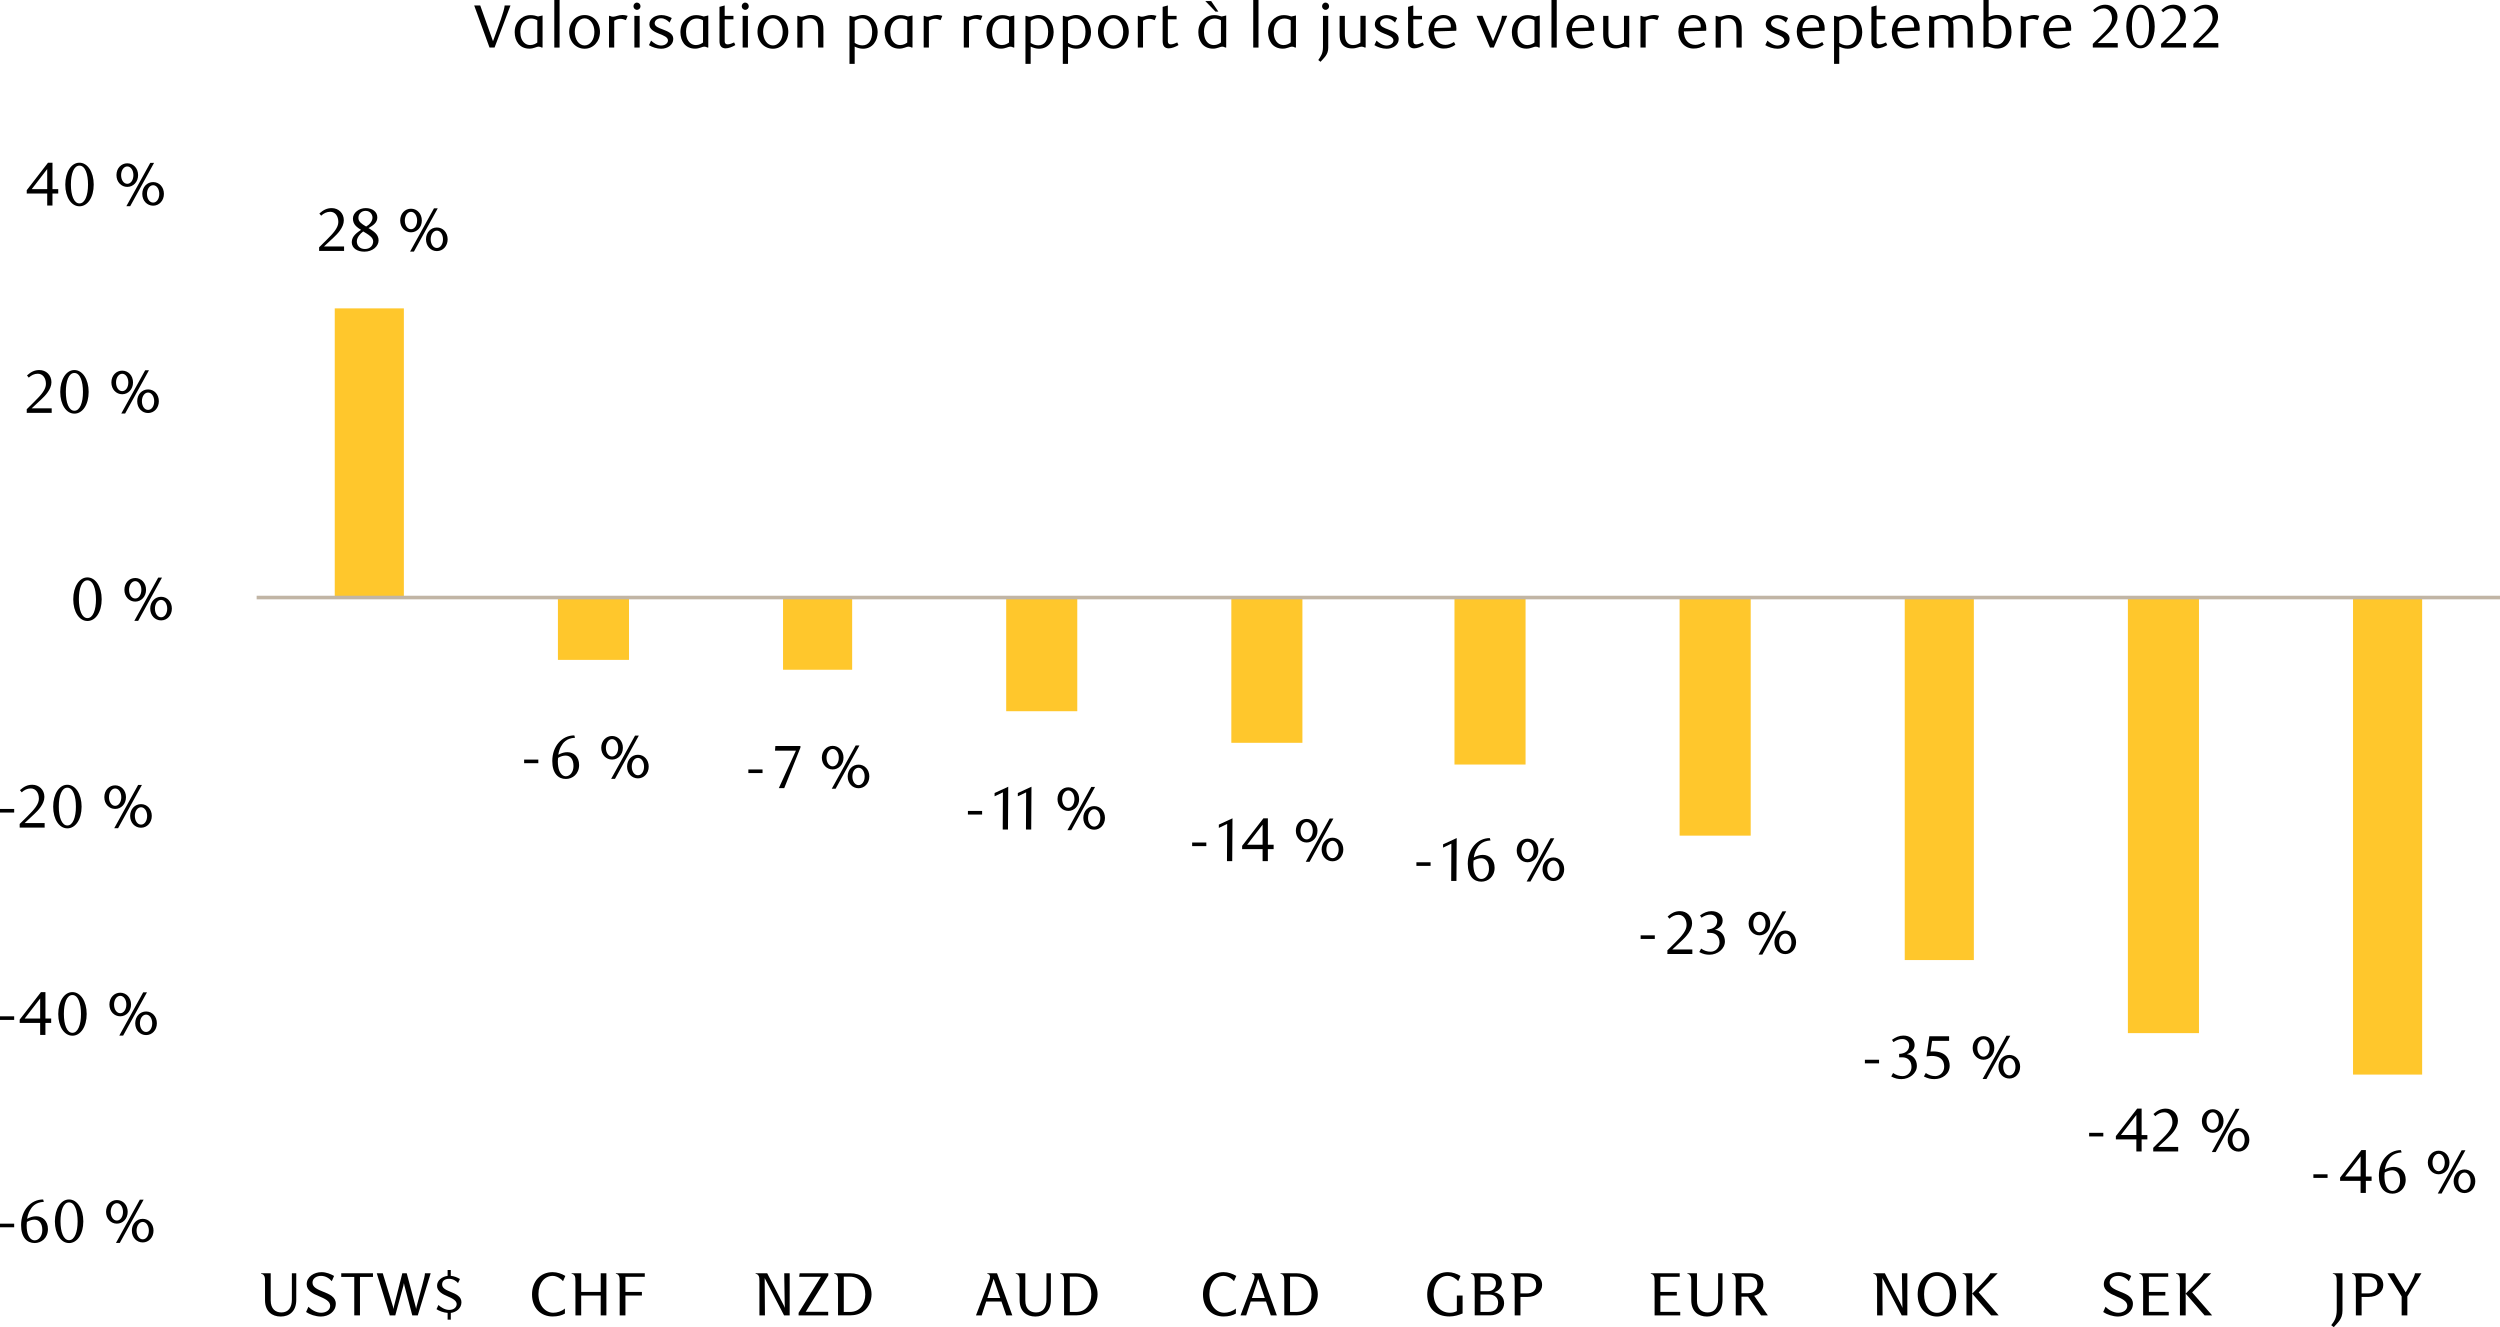 <?xml version="1.0" encoding="UTF-8"?><svg id="Layer_1" xmlns="http://www.w3.org/2000/svg" viewBox="0 0 1393.35 739.69"><path d="m186.57,171.87h38.52v161.79h-38.52v-161.79Zm124.38,195.91h39.62v-34.12h-39.62v34.12Zm125.47,5.5h38.52v-39.62h-38.52v39.62Zm124.37,23.11h39.62v-62.74h-39.62v62.74Zm125.48,17.61h39.62v-80.35h-39.62v80.35Zm124.37,12.11h39.62v-92.45h-39.62v92.45Zm125.47,39.63h39.63v-132.09h-39.63v132.09Zm125.48,69.34h38.52v-201.43h-38.52v201.43Zm124.37,40.72h39.62v-242.15h-39.62v242.15Zm125.48,23.11h38.52v-265.26h-38.52v265.26Z" style="fill:#ffc72c;"/><path d="m143.04,333.03h1250.31" style="fill:none; stroke:#c1b5a5; stroke-linejoin:round; stroke-width:2px;"/><path d="m177.86,139.87v-2.04l4.5-4.46c3.75-3.71,6.2-6.64,6.2-9.64,0-3.27-1.74-5.69-4.53-5.69-1.98,0-3.68.89-5.04,2.18l-.99-1.23c2.21-1.98,4.23-3,6.88-3,3.75,0,6.75,2.76,6.75,6.78s-3.58,7.63-5.66,9.57l-5.38,5.01h11.18v2.52h-13.9Z"/><path d="m196.7,121.81c0-3.24,3.41-5.83,7.12-5.83s6.47,2.01,6.47,5.18c0,2.93-2.25,4.43-4.91,5.96l.68.41c2.35,1.5,4.94,3.13,4.94,6.47s-3.44,6.27-7.9,6.27c-3.78,0-7.05-1.77-7.05-5.31s3.31-5.52,5.18-6.85c-1.94-1.23-4.53-2.76-4.53-6.3Zm2.18,12.74c0,2.21,1.53,4.23,4.5,4.23s4.6-2.01,4.6-4.23c0-.99-.48-1.91-1.47-2.79-1.33-1.23-3.17-2.18-4.09-2.76-1.84,1.36-3.54,3.44-3.54,5.55Zm8.72-13.25c0-.82-.27-1.67-.82-2.38-.61-.82-1.7-1.4-3-1.4-1.19,0-2.15.41-2.83,1.09-.82.75-1.19,1.7-1.19,2.86,0,2.15,1.98,3.37,3.78,4.46l.55.31c1.81-.99,3.51-2.9,3.51-4.94Z"/><path d="m229.07,129.48c-3.34,0-6.03-2.73-6.03-6.58s2.69-6.58,6.03-6.58,6.03,2.73,6.03,6.58-2.73,6.58-6.03,6.58Zm0-11.41c-1.94,0-3.44,2.15-3.44,4.84s1.43,4.84,3.44,4.84,3.41-2.15,3.41-4.84-1.46-4.84-3.41-4.84Zm1.64,22.15h-2.15l13.32-24.12h2.11l-13.29,24.12Zm12.78-.27c-3.37,0-6.06-2.73-6.06-6.58s2.69-6.58,6.06-6.58,6,2.76,6,6.58-2.69,6.58-6,6.58Zm0-11.41c-1.98,0-3.44,2.15-3.44,4.84s1.43,4.84,3.44,4.84,3.41-2.15,3.41-4.84-1.47-4.84-3.41-4.84Z"/><path d="m292.12,425.36v-2.01h7.91v2.01h-7.91Z"/><path d="m320.48,411.18c-4.94.27-6.78,2.96-7.87,4.97-.65,1.12-1.26,3.03-1.43,4.5,1.81-1.02,3.48-1.43,5.04-1.43,3.58,0,6.54,2.62,6.54,7.16,0,5.01-3.68,7.77-7.39,7.77-4.19,0-7.56-3.07-7.56-9.98,0-8.28,5.38-14.31,12.27-14.31l.41,1.33Zm-9.57,13.22c0,1.94.31,3.92.78,5.04.85,2.15,2.18,3.2,3.71,3.2,2.18,0,4.23-2.21,4.23-5.69,0-3.88-1.81-5.83-4.36-5.83-1.29,0-2.69.38-4.23,1.26-.1.65-.14,1.33-.14,2.01Z"/><path d="m341.13,423.35c-3.34,0-6.03-2.73-6.03-6.58s2.69-6.58,6.03-6.58,6.03,2.73,6.03,6.58-2.73,6.58-6.03,6.58Zm0-11.41c-1.94,0-3.44,2.15-3.44,4.84s1.43,4.84,3.44,4.84,3.41-2.15,3.41-4.84-1.46-4.84-3.41-4.84Zm1.64,22.15h-2.15l13.32-24.12h2.11l-13.29,24.12Zm12.78-.27c-3.37,0-6.06-2.73-6.06-6.58s2.69-6.58,6.06-6.58,6,2.76,6,6.58-2.69,6.58-6,6.58Zm0-11.42c-1.98,0-3.44,2.15-3.44,4.84s1.43,4.84,3.44,4.84,3.41-2.15,3.41-4.84-1.47-4.84-3.41-4.84Z"/><path d="m417.09,430.86v-2.01h7.9v2.01h-7.9Z"/><path d="m437.08,439.24h-3l9.51-20.85h-11.65l.2-2.62h13.97v.92l-9.03,22.56Z"/><path d="m464.09,428.85c-3.34,0-6.03-2.73-6.03-6.58s2.69-6.58,6.03-6.58,6.03,2.73,6.03,6.58-2.73,6.58-6.03,6.58Zm0-11.41c-1.94,0-3.44,2.15-3.44,4.84s1.43,4.84,3.44,4.84,3.41-2.15,3.41-4.84-1.46-4.84-3.41-4.84Zm1.64,22.15h-2.15l13.32-24.12h2.11l-13.29,24.12Zm12.78-.27c-3.37,0-6.06-2.73-6.06-6.58s2.69-6.58,6.06-6.58,6,2.76,6,6.58-2.69,6.58-6,6.58Zm0-11.42c-1.98,0-3.44,2.15-3.44,4.84s1.43,4.84,3.44,4.84,3.41-2.15,3.41-4.84-1.47-4.84-3.41-4.84Z"/><path d="m539.46,453.98v-2.01h7.91v2.01h-7.91Z"/><path d="m558.86,462.36l.1-20.75-4.63,2.21v-1.84l7.6-3.51-.14,23.88h-2.93Z"/><path d="m571.81,462.36l.1-20.75-4.63,2.21v-1.84l7.6-3.51-.14,23.88h-2.93Z"/><path d="m595.42,451.96c-3.34,0-6.03-2.73-6.03-6.58s2.69-6.58,6.03-6.58,6.03,2.73,6.03,6.58-2.73,6.58-6.03,6.58Zm0-11.41c-1.94,0-3.44,2.15-3.44,4.84s1.43,4.84,3.44,4.84,3.41-2.15,3.41-4.84-1.46-4.84-3.41-4.84Zm1.64,22.15h-2.15l13.32-24.12h2.11l-13.29,24.12Zm12.78-.27c-3.37,0-6.06-2.73-6.06-6.58s2.69-6.58,6.06-6.58,6,2.76,6,6.58-2.69,6.58-6,6.58Zm0-11.42c-1.98,0-3.44,2.15-3.44,4.84s1.43,4.84,3.44,4.84,3.41-2.15,3.41-4.84-1.47-4.84-3.41-4.84Z"/><path d="m664.43,471.58v-2.01h7.9v2.01h-7.9Z"/><path d="m683.84,479.97l.1-20.75-4.63,2.21v-1.84l7.6-3.51-.14,23.88h-2.93Z"/><path d="m706.63,473.25v6.71h-2.93v-6.71h-11.41v-1.84l11.86-15.33h2.49v14.72h3.2v2.45h-3.2Zm-2.93-13.63l-8.62,11.18h8.62v-11.18Z"/><path d="m728.26,469.57c-3.34,0-6.03-2.73-6.03-6.58s2.69-6.58,6.03-6.58,6.03,2.73,6.03,6.58-2.73,6.58-6.03,6.58Zm0-11.41c-1.94,0-3.44,2.15-3.44,4.84s1.43,4.84,3.44,4.84,3.41-2.15,3.41-4.84-1.46-4.84-3.41-4.84Zm1.64,22.15h-2.15l13.32-24.12h2.11l-13.29,24.12Zm12.78-.27c-3.37,0-6.07-2.73-6.07-6.58s2.69-6.58,6.07-6.58,6,2.76,6,6.58-2.69,6.58-6,6.58Zm0-11.42c-1.98,0-3.44,2.15-3.44,4.84s1.43,4.84,3.44,4.84,3.41-2.15,3.41-4.84-1.46-4.84-3.41-4.84Z"/><path d="m789.42,482.59v-2.01h7.9v2.01h-7.9Z"/><path d="m808.81,490.97l.1-20.75-4.63,2.21v-1.84l7.6-3.51-.14,23.88h-2.93Z"/><path d="m830.72,468.42c-4.94.27-6.78,2.96-7.87,4.97-.65,1.12-1.26,3.03-1.43,4.5,1.81-1.02,3.48-1.43,5.04-1.43,3.58,0,6.54,2.62,6.54,7.16,0,5.01-3.68,7.77-7.39,7.77-4.19,0-7.56-3.07-7.56-9.98,0-8.28,5.38-14.31,12.27-14.31l.41,1.33Zm-9.57,13.22c0,1.94.31,3.92.78,5.04.85,2.15,2.18,3.2,3.71,3.2,2.18,0,4.23-2.21,4.23-5.69,0-3.88-1.81-5.83-4.36-5.83-1.29,0-2.69.38-4.23,1.26-.1.65-.14,1.33-.14,2.01Z"/><path d="m851.36,480.58c-3.34,0-6.03-2.73-6.03-6.58s2.69-6.58,6.03-6.58,6.03,2.73,6.03,6.58-2.73,6.58-6.03,6.58Zm0-11.41c-1.94,0-3.44,2.15-3.44,4.84s1.43,4.84,3.44,4.84,3.41-2.15,3.41-4.84-1.46-4.84-3.41-4.84Zm1.64,22.15h-2.15l13.32-24.12h2.11l-13.29,24.12Zm12.78-.27c-3.37,0-6.07-2.73-6.07-6.58s2.69-6.58,6.07-6.58,6,2.76,6,6.58-2.69,6.58-6,6.58Zm0-11.42c-1.98,0-3.44,2.15-3.44,4.84s1.43,4.84,3.44,4.84,3.41-2.15,3.41-4.84-1.46-4.84-3.41-4.84Z"/><path d="m914.39,523.31v-2.01h7.9v2.01h-7.9Z"/><path d="m929.3,531.7v-2.04l4.5-4.46c3.75-3.71,6.2-6.64,6.2-9.64,0-3.27-1.74-5.69-4.53-5.69-1.98,0-3.68.89-5.04,2.18l-.99-1.23c2.21-1.98,4.22-3,6.88-3,3.75,0,6.75,2.76,6.75,6.78s-3.58,7.63-5.66,9.57l-5.38,5.01h11.18v2.52h-13.9Z"/><path d="m961.36,524.71c0,4.16-4.12,7.39-8.62,7.39-1.7,0-3.54-.31-5.66-1.47l1.02-1.94c1.67,1.16,3.44,1.74,5.32,1.74,2.56,0,4.94-2.04,4.94-5.11,0-3.54-2.21-5.38-5.08-5.38h-1.81v-1.91c3.27-.1,5.59-1.7,5.59-4.74,0-2.08-1.7-3.54-3.78-3.54-1.81,0-3.27.58-4.97,1.74l-.82-1.29c2.01-1.46,4.12-2.38,6.37-2.38,3.71,0,6.24,2.15,6.24,5.21,0,2.76-1.91,4.33-4.33,5.21,3.34.27,5.59,2.96,5.59,6.47Z"/><path d="m980.61,521.3c-3.34,0-6.03-2.73-6.03-6.58s2.69-6.58,6.03-6.58,6.03,2.73,6.03,6.58-2.73,6.58-6.03,6.58Zm0-11.41c-1.94,0-3.44,2.15-3.44,4.84s1.43,4.84,3.44,4.84,3.41-2.15,3.41-4.84-1.46-4.84-3.41-4.84Zm1.64,22.15h-2.15l13.32-24.12h2.11l-13.29,24.12Zm12.78-.27c-3.37,0-6.07-2.73-6.07-6.58s2.69-6.58,6.07-6.58,6,2.76,6,6.58-2.69,6.58-6,6.58Zm0-11.42c-1.98,0-3.44,2.15-3.44,4.84s1.43,4.84,3.44,4.84,3.41-2.15,3.41-4.84-1.46-4.84-3.41-4.84Z"/><path d="m1039.38,592.65v-2.01h7.9v2.01h-7.9Z"/><path d="m1068.35,594.05c0,4.16-4.12,7.39-8.62,7.39-1.7,0-3.54-.31-5.66-1.47l1.02-1.94c1.67,1.16,3.44,1.74,5.32,1.74,2.56,0,4.94-2.04,4.94-5.11,0-3.54-2.21-5.38-5.08-5.38h-1.81v-1.91c3.27-.1,5.59-1.7,5.59-4.74,0-2.08-1.7-3.54-3.78-3.54-1.81,0-3.27.58-4.97,1.74l-.82-1.29c2.01-1.46,4.12-2.38,6.37-2.38,3.71,0,6.24,2.15,6.24,5.21,0,2.76-1.91,4.33-4.33,5.21,3.34.27,5.59,2.96,5.59,6.47Z"/><path d="m1086.3,580.11h-9.47l-.89,5.96c.51-.03,1.02-.07,1.5-.07,7.22,0,9.2,4.43,9.2,7.97,0,4.57-4.02,7.46-8.55,7.46-1.84,0-3.61-.31-5.83-1.47l1.06-1.94c1.63,1.16,3.44,1.74,5.28,1.74,2.49,0,4.97-2.08,4.97-5.18,0-4.87-3.58-6.07-6.88-6.07-1.06,0-2.11.14-2.96.27l1.57-11.24h11.01v2.56Z"/><path d="m1105.48,590.64c-3.34,0-6.03-2.73-6.03-6.58s2.69-6.58,6.03-6.58,6.03,2.73,6.03,6.58-2.73,6.58-6.03,6.58Zm0-11.41c-1.94,0-3.44,2.15-3.44,4.84s1.43,4.84,3.44,4.84,3.41-2.15,3.41-4.84-1.46-4.84-3.41-4.84Zm1.64,22.15h-2.15l13.32-24.12h2.11l-13.29,24.12Zm12.78-.27c-3.37,0-6.07-2.73-6.07-6.58s2.69-6.58,6.07-6.58,6,2.76,6,6.58-2.69,6.58-6,6.58Zm0-11.42c-1.98,0-3.44,2.15-3.44,4.84s1.43,4.84,3.44,4.84,3.41-2.15,3.41-4.84-1.46-4.84-3.41-4.84Z"/><path d="m1164.36,633.38v-2.01h7.9v2.01h-7.9Z"/><path d="m1193.61,635.05v6.71h-2.93v-6.71h-11.42v-1.84l11.86-15.33h2.49v14.72h3.2v2.45h-3.2Zm-2.93-13.63l-8.62,11.18h8.62v-11.18Z"/><path d="m1200.08,641.76v-2.04l4.5-4.46c3.75-3.71,6.2-6.64,6.2-9.64,0-3.27-1.74-5.69-4.53-5.69-1.98,0-3.68.89-5.04,2.18l-.99-1.23c2.21-1.98,4.22-3,6.88-3,3.75,0,6.75,2.76,6.75,6.78s-3.58,7.63-5.66,9.57l-5.38,5.01h11.18v2.52h-13.9Z"/><path d="m1233.23,631.37c-3.34,0-6.03-2.73-6.03-6.58s2.69-6.58,6.03-6.58,6.03,2.73,6.03,6.58-2.73,6.58-6.03,6.58Zm0-11.41c-1.94,0-3.44,2.15-3.44,4.84s1.43,4.84,3.44,4.84,3.41-2.15,3.41-4.84-1.46-4.84-3.41-4.84Zm1.64,22.15h-2.15l13.32-24.12h2.11l-13.29,24.12Zm12.78-.27c-3.37,0-6.07-2.73-6.07-6.58s2.69-6.58,6.07-6.58,6,2.76,6,6.58-2.69,6.58-6,6.58Zm0-11.42c-1.98,0-3.44,2.15-3.44,4.84s1.43,4.84,3.44,4.84,3.41-2.15,3.41-4.84-1.46-4.84-3.41-4.84Z"/><path d="m1289.34,656.49v-2.01h7.9v2.01h-7.9Z"/><path d="m1318.58,658.16v6.71h-2.93v-6.71h-11.42v-1.84l11.86-15.33h2.49v14.72h3.2v2.45h-3.2Zm-2.93-13.63l-8.62,11.18h8.62v-11.18Z"/><path d="m1338.51,642.31c-4.94.27-6.78,2.96-7.87,4.97-.65,1.12-1.26,3.03-1.43,4.5,1.81-1.02,3.48-1.43,5.04-1.43,3.58,0,6.54,2.62,6.54,7.16,0,5.01-3.68,7.77-7.39,7.77-4.19,0-7.56-3.07-7.56-9.98,0-8.28,5.38-14.31,12.27-14.31l.41,1.33Zm-9.57,13.22c0,1.94.31,3.92.78,5.04.85,2.15,2.18,3.2,3.71,3.2,2.18,0,4.23-2.21,4.23-5.69,0-3.88-1.81-5.83-4.36-5.83-1.29,0-2.69.38-4.23,1.26-.1.65-.14,1.33-.14,2.01Z"/><path d="m1359.16,654.48c-3.34,0-6.03-2.73-6.03-6.58s2.69-6.58,6.03-6.58,6.03,2.73,6.03,6.58-2.73,6.58-6.03,6.58Zm0-11.41c-1.94,0-3.44,2.15-3.44,4.84s1.43,4.84,3.44,4.84,3.41-2.15,3.41-4.84-1.46-4.84-3.41-4.84Zm1.64,22.15h-2.15l13.32-24.12h2.11l-13.29,24.12Zm12.78-.27c-3.37,0-6.07-2.73-6.07-6.58s2.69-6.58,6.07-6.58,6,2.76,6,6.58-2.69,6.58-6,6.58Zm0-11.42c-1.98,0-3.44,2.15-3.44,4.84s1.43,4.84,3.44,4.84,3.41-2.15,3.41-4.84-1.46-4.84-3.41-4.84Z"/><path d="m0,684.01v-2.01h7.9v2.01H0Z"/><path d="m24.43,669.83c-4.94.27-6.78,2.96-7.87,4.97-.65,1.12-1.26,3.03-1.43,4.5,1.81-1.02,3.48-1.43,5.04-1.43,3.58,0,6.54,2.62,6.54,7.16,0,5.01-3.68,7.77-7.39,7.77-4.19,0-7.56-3.07-7.56-9.98,0-8.28,5.38-14.31,12.27-14.31l.41,1.33Zm-9.57,13.22c0,1.94.31,3.92.78,5.04.85,2.15,2.18,3.2,3.71,3.2,2.18,0,4.23-2.21,4.23-5.69,0-3.88-1.81-5.83-4.36-5.83-1.29,0-2.69.38-4.23,1.26-.1.65-.14,1.33-.14,2.01Z"/><path d="m38.46,692.8c-4.5,0-7.87-5.04-7.87-12.06s3.34-12.23,7.87-12.23,7.97,5.11,7.97,12.2-3.37,12.1-7.97,12.1Zm.03-22.66c-3.17,0-4.77,4.53-4.77,10.53s1.67,10.53,4.77,10.53,4.77-4.57,4.77-10.46-1.6-10.6-4.77-10.6Z"/><path d="m65.14,681.99c-3.34,0-6.03-2.73-6.03-6.58s2.69-6.58,6.03-6.58,6.03,2.73,6.03,6.58-2.73,6.58-6.03,6.58Zm0-11.41c-1.94,0-3.44,2.15-3.44,4.84s1.43,4.84,3.44,4.84,3.41-2.15,3.41-4.84-1.46-4.84-3.41-4.84Zm1.64,22.15h-2.15l13.32-24.12h2.11l-13.29,24.12Zm12.78-.27c-3.37,0-6.06-2.73-6.06-6.58s2.69-6.58,6.06-6.58,6,2.76,6,6.58-2.69,6.58-6,6.58Zm0-11.42c-1.98,0-3.44,2.15-3.44,4.84s1.43,4.84,3.44,4.84,3.41-2.15,3.41-4.84-1.47-4.84-3.41-4.84Z"/><path d="m0,568.44v-2.01h7.9v2.01H0Z"/><path d="m25.31,570.11v6.71h-2.93v-6.71h-11.41v-1.84l11.86-15.33h2.49v14.72h3.2v2.45h-3.2Zm-2.93-13.63l-8.62,11.18h8.62v-11.18Z"/><path d="m40.34,577.23c-4.5,0-7.87-5.04-7.87-12.06s3.34-12.23,7.87-12.23,7.97,5.11,7.97,12.2-3.37,12.1-7.97,12.1Zm.03-22.66c-3.17,0-4.77,4.53-4.77,10.53s1.67,10.53,4.77,10.53,4.77-4.57,4.77-10.46-1.6-10.6-4.77-10.6Z"/><path d="m67.01,566.43c-3.34,0-6.03-2.73-6.03-6.58s2.69-6.58,6.03-6.58,6.03,2.73,6.03,6.58-2.73,6.58-6.03,6.58Zm0-11.41c-1.94,0-3.44,2.15-3.44,4.84s1.43,4.84,3.44,4.84,3.41-2.15,3.41-4.84-1.46-4.84-3.41-4.84Zm1.64,22.15h-2.15l13.32-24.12h2.11l-13.29,24.12Zm12.78-.27c-3.37,0-6.06-2.73-6.06-6.58s2.69-6.58,6.06-6.58,6,2.76,6,6.58-2.69,6.58-6,6.58Zm0-11.42c-1.98,0-3.44,2.15-3.44,4.84s1.43,4.84,3.44,4.84,3.41-2.15,3.41-4.84-1.47-4.84-3.41-4.84Z"/><path d="m0,452.87v-2.01h7.9v2.01H0Z"/><path d="m10.97,461.26v-2.04l4.5-4.46c3.75-3.71,6.2-6.64,6.2-9.64,0-3.27-1.74-5.69-4.53-5.69-1.98,0-3.68.89-5.04,2.18l-.99-1.23c2.21-1.98,4.23-3,6.88-3,3.75,0,6.75,2.76,6.75,6.78s-3.58,7.63-5.66,9.57l-5.38,5.01h11.18v2.52h-13.9Z"/><path d="m37.51,461.67c-4.5,0-7.87-5.04-7.87-12.06s3.34-12.23,7.87-12.23,7.97,5.11,7.97,12.2-3.37,12.1-7.97,12.1Zm.03-22.66c-3.17,0-4.77,4.53-4.77,10.53s1.67,10.53,4.77,10.53,4.77-4.57,4.77-10.46-1.6-10.6-4.77-10.6Z"/><path d="m64.18,450.86c-3.34,0-6.03-2.73-6.03-6.58s2.69-6.58,6.03-6.58,6.03,2.73,6.03,6.58-2.73,6.58-6.03,6.58Zm0-11.41c-1.94,0-3.44,2.15-3.44,4.84s1.43,4.84,3.44,4.84,3.41-2.15,3.41-4.84-1.46-4.84-3.41-4.84Zm1.64,22.15h-2.15l13.32-24.12h2.11l-13.29,24.12Zm12.78-.27c-3.37,0-6.06-2.73-6.06-6.58s2.69-6.58,6.06-6.58,6,2.76,6,6.58-2.69,6.58-6,6.58Zm0-11.42c-1.98,0-3.44,2.15-3.44,4.84s1.43,4.84,3.44,4.84,3.41-2.15,3.41-4.84-1.47-4.84-3.41-4.84Z"/><path d="m48.7,346.1c-4.5,0-7.87-5.04-7.87-12.06s3.34-12.23,7.87-12.23,7.97,5.11,7.97,12.2-3.37,12.1-7.97,12.1Zm.03-22.66c-3.17,0-4.77,4.53-4.77,10.53s1.67,10.53,4.77,10.53,4.77-4.57,4.77-10.46-1.6-10.6-4.77-10.6Z"/><path d="m75.37,335.3c-3.34,0-6.03-2.73-6.03-6.58s2.69-6.58,6.03-6.58,6.03,2.73,6.03,6.58-2.73,6.58-6.03,6.58Zm0-11.41c-1.94,0-3.44,2.15-3.44,4.84s1.43,4.84,3.44,4.84,3.41-2.15,3.41-4.84-1.46-4.84-3.41-4.84Zm1.64,22.15h-2.15l13.32-24.12h2.11l-13.29,24.12Zm12.78-.27c-3.37,0-6.06-2.73-6.06-6.58s2.69-6.58,6.06-6.58,6,2.76,6,6.58-2.69,6.58-6,6.58Zm0-11.42c-1.98,0-3.44,2.15-3.44,4.84s1.43,4.84,3.44,4.84,3.41-2.15,3.41-4.84-1.47-4.84-3.41-4.84Z"/><path d="m14.9,230.12v-2.04l4.5-4.46c3.75-3.71,6.2-6.64,6.2-9.64,0-3.27-1.74-5.69-4.53-5.69-1.98,0-3.68.89-5.04,2.18l-.99-1.23c2.21-1.98,4.23-3,6.88-3,3.75,0,6.75,2.76,6.75,6.78s-3.58,7.63-5.66,9.57l-5.38,5.01h11.18v2.52h-13.9Z"/><path d="m41.44,230.53c-4.5,0-7.87-5.04-7.87-12.06s3.34-12.23,7.87-12.23,7.97,5.11,7.97,12.2-3.37,12.1-7.97,12.1Zm.03-22.66c-3.17,0-4.77,4.53-4.77,10.53s1.67,10.53,4.77,10.53,4.77-4.57,4.77-10.46-1.6-10.6-4.77-10.6Z"/><path d="m68.11,219.73c-3.34,0-6.03-2.73-6.03-6.58s2.69-6.58,6.03-6.58,6.03,2.73,6.03,6.58-2.73,6.58-6.03,6.58Zm0-11.41c-1.94,0-3.44,2.15-3.44,4.84s1.43,4.84,3.44,4.84,3.41-2.15,3.41-4.84-1.46-4.84-3.41-4.84Zm1.64,22.15h-2.15l13.32-24.12h2.11l-13.29,24.12Zm12.78-.27c-3.37,0-6.06-2.73-6.06-6.58s2.69-6.58,6.06-6.58,6,2.76,6,6.58-2.69,6.58-6,6.58Zm0-11.42c-1.98,0-3.44,2.15-3.44,4.84s1.43,4.84,3.44,4.84,3.41-2.15,3.41-4.84-1.47-4.84-3.41-4.84Z"/><path d="m29.24,107.85v6.71h-2.93v-6.71h-11.41v-1.84l11.86-15.33h2.49v14.72h3.2v2.45h-3.2Zm-2.93-13.63l-8.62,11.18h8.62v-11.18Z"/><path d="m44.26,114.97c-4.5,0-7.87-5.04-7.87-12.06s3.34-12.23,7.87-12.23,7.97,5.11,7.97,12.2-3.37,12.1-7.97,12.1Zm.03-22.66c-3.17,0-4.77,4.53-4.77,10.53s1.67,10.53,4.77,10.53,4.77-4.57,4.77-10.46-1.6-10.6-4.77-10.6Z"/><path d="m70.94,104.17c-3.34,0-6.03-2.73-6.03-6.58s2.69-6.58,6.03-6.58,6.03,2.73,6.03,6.58-2.73,6.58-6.03,6.58Zm0-11.41c-1.94,0-3.44,2.15-3.44,4.84s1.43,4.84,3.44,4.84,3.41-2.15,3.41-4.84-1.46-4.84-3.41-4.84Zm1.64,22.15h-2.15l13.32-24.12h2.11l-13.29,24.12Zm12.78-.27c-3.37,0-6.06-2.73-6.06-6.58s2.69-6.58,6.06-6.58,6,2.76,6,6.58-2.69,6.58-6,6.58Zm0-11.41c-1.98,0-3.44,2.15-3.44,4.84s1.43,4.84,3.44,4.84,3.41-2.15,3.41-4.84-1.47-4.84-3.41-4.84Z"/><path d="m165.12,724.46c0,6.37-3.85,9.3-8.65,9.3s-8.76-2.79-8.76-9.13v-10.29c0-1.53,0-2.76-.65-3.54-.31-.44-.95-.82-1.53-.85v-.31h5.35v15.16c0,4.8,2.76,6.68,5.96,6.68,3.99,0,5.83-2.9,5.83-7.16v-14.69h2.45v14.82Z"/><path d="m184.91,714.06c-1.33-1.57-3.44-2.96-6-2.96-2.69,0-4.74,1.53-4.74,3.78,0,2.69,2.96,3.82,5.93,5.04,3.37,1.33,7.05,2.86,7.05,6.68,0,4.46-4.05,7.16-8.31,7.16-2.93,0-6.27-1.16-8.25-2.52l1.29-2.93c1.6,1.64,4.33,3.34,7.09,3.34,2.9,0,5.04-1.64,5.04-3.85,0-2.69-3.07-4.02-6.2-5.35-3.31-1.4-6.88-3.07-6.88-6.68,0-4.23,4.16-6.75,8.25-6.75,2.69,0,5.15,1.06,7.02,2.11l-1.29,2.93Z"/><path d="m200.62,711.68v21.43h-3.17v-21.43h-7.26v-2.04h17.68v2.04h-7.26Z"/><path d="m232.85,733.11h-3.07l-4.36-16.53c-.14-.44-.27-1.12-.31-1.46-.03.34-.17.99-.27,1.43l-4.53,16.56h-3.07l-7.26-23.48h3.34l5.66,18.47c.14.44.27,1.12.31,1.46.03-.34.14-.99.27-1.43l4.67-18.5h2.45l4.94,18.5c.14.44.27,1.09.27,1.43.03-.34.17-1.02.31-1.46l3.24-12.06c.89-3.44,1.33-4.87,1.4-6.41h3.2l-7.19,23.48Z"/><path d="m255.27,715.12c-.92-1.12-2.66-2.39-4.94-2.39s-3.92,1.09-3.92,3.07c0,2.11,1.81,3,4.77,4.22,2.9,1.16,6,2.56,6,5.76,0,3.41-2.83,5.55-5.93,5.96v3.78h-1.77v-3.78c-2.25-.17-4.7-1.06-6.2-2.08l1.09-2.35c1.19,1.19,3.61,2.76,5.96,2.76,2.69,0,4.19-1.57,4.19-3.2s-1.43-2.86-5.01-4.36c-2.73-1.12-5.93-2.79-5.93-5.86s2.83-5.18,5.89-5.55v-3.27h1.77v3.24c1.87.14,3.71.95,5.11,1.77l-1.09,2.28Z"/><path d="m313.8,714.06c-.99-1.26-3.37-2.96-5.76-2.96-4.46,0-7.94,3.99-7.94,10.12,0,6.44,3.88,10.43,8.28,10.43,2.11,0,4.53-.75,6.47-2.35v2.79c-1.6.99-4.05,1.64-6.85,1.64-6.37,0-11.48-4.5-11.48-12.27,0-7.09,4.43-12.44,11.52-12.44,2.52,0,5.04.89,7.05,2.11l-1.29,2.93Z"/><path d="m337.96,733.11h-3.17v-11.07h-10.87v11.07h-3.2v-18.77c0-1.53,0-2.76-.61-3.54-.31-.44-.95-.82-1.53-.85v-.31h5.35v10.39h10.87v-10.39h3.17v23.48Z"/><path d="m359.35,711.61h-10.77v8.42h9.17v2.01h-9.17v11.07h-3.2v-18.77c0-1.53,0-2.76-.61-3.54-.31-.44-.95-.82-1.53-.85v-.31h16.12v1.98Z"/><path d="m440.12,733.11h-3.13l-10.8-20.78.14,20.78h-3.07v-18.77c0-1.53,0-2.76-.61-3.54-.31-.44-.95-.82-1.53-.85v-.31h6.47l9.06,17.55c.2.44.65,1.33.75,1.77-.03-.78-.03-2.11-.07-3.37l-.24-15.95h3.03v23.48Z"/><path d="m449.04,731.13h12.54v1.98h-16.49v-1.43l12.44-20.07h-12.13l.31-1.98h15.95v1.19l-12.61,20.31Z"/><path d="m473.78,709.63c2.9,0,5.79.82,7.77,2.45,2.62,2.15,4.19,5.59,4.19,9.3s-1.57,7.12-4.19,9.27c-1.98,1.64-4.87,2.45-7.77,2.45h-6.71v-18.77c0-1.53,0-2.76-.61-3.54-.31-.44-.95-.82-1.53-.85v-.31h8.86Zm-3.51,21.57h3.3c2.93,0,5.01-1.06,6.47-2.83,1.43-1.77,2.21-4.22,2.21-6.98s-.78-5.25-2.21-7.02c-1.47-1.77-3.54-2.83-6.47-2.83h-3.3v19.66Z"/><path d="m560.82,733.11l-2.66-7.7h-8.52l-2.52,7.7h-3.17l7.09-18.64c1.02-2.66,1.12-4.16-.78-4.53v-.31h5.42l8.52,23.48h-3.37Zm-7.02-20.34l-3.51,10.67h7.19l-3.68-10.67Z"/><path d="m585.69,724.46c0,6.37-3.85,9.3-8.65,9.3s-8.76-2.79-8.76-9.13v-10.29c0-1.53,0-2.76-.65-3.54-.31-.44-.95-.82-1.53-.85v-.31h5.35v15.16c0,4.8,2.76,6.68,5.96,6.68,3.99,0,5.83-2.9,5.83-7.16v-14.69h2.45v14.82Z"/><path d="m599.76,709.63c2.9,0,5.79.82,7.77,2.45,2.62,2.15,4.19,5.59,4.19,9.3s-1.57,7.12-4.19,9.27c-1.98,1.64-4.87,2.45-7.77,2.45h-6.71v-18.77c0-1.53,0-2.76-.61-3.54-.31-.44-.95-.82-1.53-.85v-.31h8.86Zm-3.51,21.57h3.3c2.93,0,5.01-1.06,6.47-2.83,1.43-1.77,2.21-4.22,2.21-6.98s-.78-5.25-2.21-7.02c-1.47-1.77-3.54-2.83-6.47-2.83h-3.3v19.66Z"/><path d="m687.75,714.06c-.99-1.26-3.37-2.96-5.76-2.96-4.46,0-7.94,3.99-7.94,10.12,0,6.44,3.88,10.43,8.28,10.43,2.11,0,4.53-.75,6.47-2.35v2.79c-1.6.99-4.05,1.64-6.85,1.64-6.37,0-11.48-4.5-11.48-12.27,0-7.09,4.43-12.44,11.52-12.44,2.52,0,5.04.89,7.05,2.11l-1.29,2.93Z"/><path d="m708.26,733.11l-2.66-7.7h-8.52l-2.52,7.7h-3.17l7.09-18.64c1.02-2.66,1.12-4.16-.78-4.53v-.31h5.42l8.52,23.48h-3.37Zm-7.02-20.34l-3.51,10.67h7.19l-3.68-10.67Z"/><path d="m722.5,709.63c2.9,0,5.79.82,7.77,2.45,2.62,2.15,4.19,5.59,4.19,9.3s-1.57,7.12-4.19,9.27c-1.98,1.64-4.87,2.45-7.77,2.45h-6.71v-18.77c0-1.53,0-2.76-.61-3.54-.31-.44-.95-.82-1.53-.85v-.31h8.86Zm-3.51,21.57h3.3c2.93,0,5.01-1.06,6.47-2.83,1.43-1.77,2.21-4.22,2.21-6.98s-.78-5.25-2.21-7.02c-1.46-1.77-3.54-2.83-6.47-2.83h-3.3v19.66Z"/><path d="m815.17,732.02c-2.04.92-4.74,1.7-7.29,1.7-7.56,0-12.44-4.53-12.44-12.23,0-7.12,4.43-12.47,11.52-12.47,2.52,0,5.04.89,7.05,2.11l-1.29,2.93c-.99-1.26-3.37-2.96-5.86-2.96-4.5,0-7.84,3.99-7.84,10.12s3.71,10.43,9.23,10.43c1.4,0,2.76-.38,3.71-.92v-8.69h3.2v9.98Z"/><path d="m830.4,709.63c4.6,0,6.64,2.62,6.64,5.25,0,2.28-1.53,4.6-4.26,5.31,3.34.82,5.52,2.73,5.52,6.2,0,1.67-.71,3.37-2.04,4.63s-3.41,2.08-5.69,2.08h-8.65v-18.77c0-1.53,0-2.76-.61-3.54-.31-.44-.95-.82-1.53-.85v-.31h10.63Zm-1.02,9.98c2.42,0,4.36-1.53,4.36-4.4,0-2.45-1.77-3.68-4.6-3.68h-4.02v8.08h4.26Zm.07,11.58c3.61,0,5.52-1.84,5.52-5.11,0-2.93-2.08-4.57-4.97-4.57h-4.87v9.68h4.33Z"/><path d="m844.2,733.11v-18.77c0-1.53,0-2.76-.61-3.54-.31-.44-.95-.82-1.53-.85v-.31h9.27c2.25,0,4.29.48,5.69,1.5,1.6,1.19,2.45,2.86,2.45,5.08,0,3.68-3.3,6.61-8.14,6.61h-3.92v10.29h-3.2Zm6.64-21.57h-3.44v9.34h3.44c3.34,0,5.32-1.6,5.32-4.67s-1.98-4.67-5.32-4.67Z"/><path d="m936.46,733.11h-14.28v-18.77c0-1.53,0-2.76-.61-3.54-.31-.44-.95-.82-1.53-.85v-.31h16.12v1.98h-10.77v8.42h9.17v2.01h-9.17v9.1h11.07v1.98Z"/><path d="m960.03,724.46c0,6.37-3.85,9.3-8.65,9.3s-8.76-2.79-8.76-9.13v-10.29c0-1.53,0-2.76-.65-3.54-.31-.44-.95-.82-1.53-.85v-.31h5.35v15.16c0,4.8,2.76,6.68,5.96,6.68,3.99,0,5.83-2.9,5.83-7.16v-14.69h2.45v14.82Z"/><path d="m975.43,709.63c4.36,0,7.36,1.98,7.36,6.17,0,3.47-2.08,5.59-5.11,6.41l7.6,10.9h-3.78l-7.22-10.43h-3.68v10.43h-3.2v-18.77c0-1.53,0-2.76-.61-3.54-.31-.44-.95-.82-1.53-.85v-.31h10.19Zm-.58,1.91h-4.26v9.2h3.65c3.92,0,5.21-2.42,5.21-4.84,0-2.9-1.74-4.36-4.6-4.36Z"/><path d="m1063.04,733.11h-3.13l-10.8-20.78.14,20.78h-3.07v-18.77c0-1.53,0-2.76-.61-3.54-.31-.44-.95-.82-1.53-.85v-.31h6.47l9.06,17.55c.2.44.65,1.33.75,1.77-.03-.78-.03-2.11-.07-3.37l-.24-15.95h3.03v23.48Z"/><path d="m1079.53,733.76c-5.86,0-10.73-4.74-10.73-12.37s4.87-12.37,10.73-12.37,10.7,4.7,10.7,12.37-4.84,12.37-10.7,12.37Zm0-22.66c-4.26,0-7.16,4.22-7.16,10.29s2.9,10.29,7.16,10.29,7.16-4.26,7.16-10.29-2.93-10.29-7.16-10.29Z"/><path d="m1099.19,733.11h-3.2v-18.77c0-1.53,0-2.76-.61-3.54-.31-.44-.95-.82-1.53-.85v-.31h5.35v23.48Zm10.53,0l-10.53-12.13c4.33-4.36,9.27-9.44,10.12-11.35h4.12l-10.63,10.67,11.14,12.81h-4.22Z"/><path d="m1186.52,714.06c-1.33-1.57-3.44-2.96-6-2.96-2.69,0-4.74,1.53-4.74,3.78,0,2.69,2.96,3.82,5.93,5.04,3.37,1.33,7.05,2.86,7.05,6.68,0,4.46-4.05,7.16-8.31,7.16-2.93,0-6.27-1.16-8.25-2.52l1.29-2.93c1.6,1.64,4.33,3.34,7.09,3.34,2.9,0,5.04-1.64,5.04-3.85,0-2.69-3.07-4.02-6.2-5.35-3.3-1.4-6.88-3.07-6.88-6.68,0-4.23,4.16-6.75,8.25-6.75,2.69,0,5.14,1.06,7.02,2.11l-1.29,2.93Z"/><path d="m1208.73,733.11h-14.28v-18.77c0-1.53,0-2.76-.61-3.54-.31-.44-.95-.82-1.53-.85v-.31h16.12v1.98h-10.77v8.42h9.17v2.01h-9.17v9.1h11.07v1.98Z"/><path d="m1218.16,733.11h-3.2v-18.77c0-1.53,0-2.76-.61-3.54-.31-.44-.95-.82-1.53-.85v-.31h5.35v23.48Zm10.53,0l-10.53-12.13c4.33-4.36,9.27-9.44,10.12-11.35h4.12l-10.63,10.67,11.14,12.81h-4.22Z"/><path d="m1305.56,709.63v20.92c0,4.63-2.62,6.54-4.87,9.13l-1.4-1.12c1.74-2.18,3.07-4.26,3.07-8.48v-15.74c0-1.53,0-2.76-.61-3.54-.31-.44-.95-.82-1.57-.85v-.31h5.38Z"/><path d="m1313.02,733.11v-18.77c0-1.53,0-2.76-.61-3.54-.31-.44-.95-.82-1.53-.85v-.31h9.27c2.25,0,4.29.48,5.69,1.5,1.6,1.19,2.45,2.86,2.45,5.08,0,3.68-3.3,6.61-8.14,6.61h-3.92v10.29h-3.2Zm6.64-21.57h-3.44v9.34h3.44c3.34,0,5.32-1.6,5.32-4.67s-1.98-4.67-5.32-4.67Z"/><path d="m1341.71,722.55v10.56h-3.17v-10.56l-7.91-12.91h3.68l6.47,10.63c1.94-3.07,4.97-8.72,5.18-10.63h3.61l-7.87,12.91Z"/><g style="isolation:isolate;"><path d="m275.62,26.51h-2.79l-8.55-23.48h3.37l7.12,19.93c3.1-8.45,6.3-16.93,6.51-19.93h3.24l-8.89,23.48Z"/><path d="m302.4,26.51h-.48c-.58-.34-1.09-.51-1.67-.51-1.4,0-2.73,1.12-5.21,1.12-2.73,0-4.84-1.09-6.2-2.79-1.33-1.7-1.98-3.99-1.98-6.41,0-3.65,1.53-6.13,3.71-7.8,1.5-1.16,3.31-1.7,5.11-1.7,1.64,0,3.27.44,4.19.78l2.52-.58v17.89Zm-6.41-16.18c-3.1,0-6,2.35-6,7.36,0,2.9.82,5.08,2.45,6.37.82.68,1.91,1.06,3.1,1.06,1.74,0,3.31-.92,3.92-1.43v-12.37c-.82-.51-2.11-.99-3.48-.99Z"/><path d="m311.87,26.51h-2.93V0h2.93v26.51Z"/><path d="m325.84,27.16c-4.8,0-8.62-3.88-8.62-9.4s3.82-9.37,8.62-9.37,8.55,3.92,8.55,9.37-3.82,9.4-8.55,9.4Zm0-16.93c-3.13,0-5.49,3.3-5.49,7.53s2.28,7.56,5.49,7.56,5.45-3.37,5.45-7.56-2.35-7.53-5.45-7.53Z"/><path d="m348.84,11.24c-1.12-.51-2.11-.75-3.03-.75-1.16,0-2.21.34-3.48,1.06v14.96h-2.9V8.83h.44c.68.37,1.26.51,1.81.51,1.4,0,2.96-.99,5.28-.99.85,0,1.77.14,2.86.48l-.99,2.42Z"/><path d="m355,5.49c-1.09,0-1.94-.92-1.94-2.01s.85-2.04,1.94-2.04,1.98.92,1.98,2.04-.85,2.01-1.98,2.01Zm1.5,21.02h-2.93V8.83h2.93v17.68Z"/><path d="m373.16,12.57c-1.16-1.26-2.79-2.38-4.77-2.38s-3.51,1.19-3.51,2.73c0,1.81,2.15,2.62,4.5,3.48,2.76,1.09,5.86,2.21,5.86,5.28,0,3.44-3.31,5.49-6.78,5.49-2.38,0-5.11-.95-6.78-2.01l1.19-2.52c1.29,1.26,3.48,2.73,5.59,2.73s3.82-1.26,3.82-2.79c0-1.84-2.28-2.73-4.7-3.68-2.73-1.09-5.66-2.42-5.66-5.32,0-3.24,3.31-5.18,6.71-5.18,2.18,0,4.23.82,5.76,1.64l-1.23,2.56Z"/><path d="m394.76,26.51h-.48c-.58-.34-1.09-.51-1.67-.51-1.4,0-2.73,1.12-5.21,1.12-2.73,0-4.84-1.09-6.2-2.79-1.33-1.7-1.98-3.99-1.98-6.41,0-3.65,1.53-6.13,3.71-7.8,1.5-1.16,3.31-1.7,5.11-1.7,1.64,0,3.27.44,4.19.78l2.52-.58v17.89Zm-6.41-16.18c-3.1,0-6,2.35-6,7.36,0,2.9.82,5.08,2.45,6.37.82.68,1.91,1.06,3.1,1.06,1.74,0,3.31-.92,3.92-1.43v-12.37c-.82-.51-2.11-.99-3.48-.99Z"/><path d="m404.37,26.95c-.99,0-1.91-.31-2.52-1.02-.54-.65-.85-1.64-.85-2.96V3.82l2.9-.78v5.79h4.87v1.94h-4.87v12.2c0,1.29.68,1.77,1.7,1.77,1.09,0,2.79-.75,3.54-1.09l.68,1.47c-1.43.92-3.68,1.84-5.45,1.84Z"/><path d="m415.34,5.49c-1.09,0-1.94-.92-1.94-2.01s.85-2.04,1.94-2.04,1.98.92,1.98,2.04-.85,2.01-1.98,2.01Zm1.5,21.02h-2.93V8.83h2.93v17.68Z"/><path d="m430.8,27.16c-4.8,0-8.62-3.88-8.62-9.4s3.82-9.37,8.62-9.37,8.55,3.92,8.55,9.37-3.82,9.4-8.55,9.4Zm0-16.93c-3.13,0-5.49,3.3-5.49,7.53s2.28,7.56,5.49,7.56,5.45-3.37,5.45-7.56-2.35-7.53-5.45-7.53Z"/><path d="m455.98,26.51v-9.88c0-1.94-.24-3.37-.85-4.36-.78-1.36-2.15-2.04-3.65-2.04-1.7,0-3,.58-4.19,1.33v14.96h-2.9V8.83h.44c.82.37,1.26.51,1.81.51,1.5,0,2.73-.99,5.25-.99,2.73,0,4.63.92,5.79,2.62.92,1.4,1.23,3.07,1.23,5.15v10.39h-2.93Z"/><path d="m473.9,8.83c.82.37,1.47.51,2.01.51,1.5,0,2.52-.99,5.04-.99s4.63,1.19,6,2.93c1.43,1.81,2.21,4.19,2.21,6.61,0,4.67-2.73,9.27-8.18,9.27-1.57,0-3.1-.48-4.63-1.19v9.61h-2.9V8.83h.44Zm2.45,15.06c1.02.68,2.52,1.4,4.29,1.4,3.41,0,5.45-2.69,5.45-7.63,0-4.02-1.98-7.43-5.72-7.43-1.77,0-3.37.92-4.02,1.43v12.23Z"/><path d="m508.58,26.51h-.48c-.58-.34-1.09-.51-1.67-.51-1.4,0-2.73,1.12-5.21,1.12-2.73,0-4.84-1.09-6.2-2.79-1.33-1.7-1.98-3.99-1.98-6.41,0-3.65,1.53-6.13,3.71-7.8,1.5-1.16,3.31-1.7,5.11-1.7,1.64,0,3.27.44,4.19.78l2.52-.58v17.89Zm-6.41-16.18c-3.1,0-6,2.35-6,7.36,0,2.9.82,5.08,2.45,6.37.82.68,1.91,1.06,3.1,1.06,1.74,0,3.31-.92,3.92-1.43v-12.37c-.82-.51-2.11-.99-3.48-.99Z"/><path d="m524.22,11.24c-1.12-.51-2.11-.75-3.03-.75-1.16,0-2.21.34-3.48,1.06v14.96h-2.9V8.83h.44c.68.37,1.26.51,1.81.51,1.4,0,2.96-.99,5.28-.99.85,0,1.77.14,2.86.48l-.99,2.42Z"/><path d="m546.57,11.24c-1.12-.51-2.11-.75-3.03-.75-1.16,0-2.21.34-3.48,1.06v14.96h-2.9V8.83h.44c.68.37,1.26.51,1.81.51,1.4,0,2.96-.99,5.28-.99.85,0,1.77.14,2.86.48l-.99,2.42Z"/><path d="m565.31,26.51h-.48c-.58-.34-1.09-.51-1.67-.51-1.4,0-2.73,1.12-5.21,1.12-2.73,0-4.84-1.09-6.2-2.79-1.33-1.7-1.98-3.99-1.98-6.41,0-3.65,1.53-6.13,3.71-7.8,1.5-1.16,3.31-1.7,5.11-1.7,1.64,0,3.27.44,4.19.78l2.52-.58v17.89Zm-6.41-16.18c-3.1,0-6,2.35-6,7.36,0,2.9.82,5.08,2.45,6.37.82.68,1.91,1.06,3.1,1.06,1.74,0,3.31-.92,3.92-1.43v-12.37c-.82-.51-2.11-.99-3.48-.99Z"/><path d="m571.98,8.83c.82.37,1.47.51,2.01.51,1.5,0,2.52-.99,5.04-.99s4.63,1.19,6,2.93c1.43,1.81,2.21,4.19,2.21,6.61,0,4.67-2.73,9.27-8.18,9.27-1.57,0-3.1-.48-4.63-1.19v9.61h-2.9V8.83h.44Zm2.45,15.06c1.02.68,2.52,1.4,4.29,1.4,3.41,0,5.45-2.69,5.45-7.63,0-4.02-1.98-7.43-5.72-7.43-1.77,0-3.37.92-4.02,1.43v12.23Z"/><path d="m592.8,8.83c.82.37,1.47.51,2.01.51,1.5,0,2.52-.99,5.04-.99s4.63,1.19,6,2.93c1.43,1.81,2.21,4.19,2.21,6.61,0,4.67-2.73,9.27-8.18,9.27-1.57,0-3.1-.48-4.63-1.19v9.61h-2.9V8.83h.44Zm2.45,15.06c1.02.68,2.52,1.4,4.29,1.4,3.41,0,5.45-2.69,5.45-7.63,0-4.02-1.98-7.43-5.72-7.43-1.77,0-3.37.92-4.02,1.43v12.23Z"/><path d="m620.56,27.16c-4.8,0-8.62-3.88-8.62-9.4s3.82-9.37,8.62-9.37,8.55,3.92,8.55,9.37-3.82,9.4-8.55,9.4Zm0-16.93c-3.13,0-5.49,3.3-5.49,7.53s2.28,7.56,5.49,7.56,5.45-3.37,5.45-7.56-2.35-7.53-5.45-7.53Z"/><path d="m643.56,11.24c-1.12-.51-2.11-.75-3.03-.75-1.16,0-2.21.34-3.48,1.06v14.96h-2.9V8.83h.44c.68.37,1.26.51,1.81.51,1.4,0,2.96-.99,5.28-.99.85,0,1.77.14,2.86.48l-.99,2.42Z"/><path d="m651.36,26.95c-.99,0-1.91-.31-2.52-1.02-.54-.65-.85-1.64-.85-2.96V3.82l2.9-.78v5.79h4.87v1.94h-4.87v12.2c0,1.29.68,1.77,1.7,1.77,1.09,0,2.79-.75,3.54-1.09l.68,1.47c-1.43.92-3.68,1.84-5.45,1.84Z"/><path d="m683.42,26.51h-.48c-.58-.34-1.09-.51-1.67-.51-1.4,0-2.73,1.12-5.21,1.12-2.73,0-4.84-1.09-6.2-2.79-1.33-1.7-1.98-3.99-1.98-6.41,0-3.65,1.53-6.13,3.71-7.8,1.5-1.16,3.31-1.7,5.11-1.7,1.64,0,3.27.44,4.19.78l2.52-.58v17.89Zm-6.41-16.18c-3.1,0-6,2.35-6,7.36,0,2.9.82,5.08,2.45,6.37.82.68,1.91,1.06,3.1,1.06,1.74,0,3.31-.92,3.92-1.43v-12.37c-.82-.51-2.11-.99-3.48-.99Zm.41-3.88l-5.66-5.86h3.27l3.99,5.86h-1.6Z"/><path d="m701.41,26.51h-2.93V0h2.93v26.51Z"/><path d="m722.29,26.51h-.48c-.58-.34-1.09-.51-1.67-.51-1.4,0-2.73,1.12-5.21,1.12-2.73,0-4.84-1.09-6.2-2.79-1.33-1.7-1.98-3.99-1.98-6.41,0-3.65,1.53-6.13,3.71-7.8,1.5-1.16,3.3-1.7,5.11-1.7,1.64,0,3.27.44,4.19.78l2.52-.58v17.89Zm-6.41-16.18c-3.1,0-6,2.35-6,7.36,0,2.9.82,5.08,2.45,6.37.82.68,1.91,1.06,3.1,1.06,1.74,0,3.3-.92,3.92-1.43v-12.37c-.82-.51-2.11-.99-3.48-.99Z"/><path d="m740.28,26.61c0,3.95-2.42,5.62-4.29,7.84l-1.26-.99c1.33-1.91,2.62-3.61,2.62-7.26V8.83h2.93v17.79Zm-1.5-21.12c-1.09,0-1.94-.92-1.94-2.01s.85-2.04,1.94-2.04,1.98.92,1.98,2.04-.85,2.01-1.98,2.01Z"/><path d="m761.13,26.51h-.44c-.82-.38-1.26-.51-1.81-.51-1.5,0-2.73.99-5.25.99-2.73,0-4.63-.92-5.79-2.62-.95-1.4-1.23-3.07-1.23-5.15v-10.39h2.93v9.88c0,1.94.24,3.37.85,4.36.78,1.36,2.15,2.04,3.65,2.04,1.7,0,3-.58,4.16-1.33v-14.96h2.93v17.68Z"/><path d="m777.48,12.57c-1.16-1.26-2.79-2.38-4.77-2.38s-3.51,1.19-3.51,2.73c0,1.81,2.15,2.62,4.5,3.48,2.76,1.09,5.86,2.21,5.86,5.28,0,3.44-3.31,5.49-6.78,5.49-2.39,0-5.11-.95-6.78-2.01l1.19-2.52c1.29,1.26,3.47,2.73,5.59,2.73s3.82-1.26,3.82-2.79c0-1.84-2.28-2.73-4.7-3.68-2.73-1.09-5.66-2.42-5.66-5.32,0-3.24,3.3-5.18,6.71-5.18,2.18,0,4.23.82,5.76,1.64l-1.23,2.56Z"/><path d="m788.15,26.95c-.99,0-1.91-.31-2.52-1.02-.54-.65-.85-1.64-.85-2.96V3.82l2.9-.78v5.79h4.87v1.94h-4.87v12.2c0,1.29.68,1.77,1.7,1.77,1.09,0,2.79-.75,3.54-1.09l.68,1.47c-1.43.92-3.68,1.84-5.45,1.84Z"/><path d="m799.22,17.51c0,4.63,2.69,7.5,6.34,7.5,1.57,0,3.24-.58,4.8-1.6l.78,1.5c-2.21,1.67-4.33,2.15-6.54,2.15-4.94,0-8.45-4.02-8.45-9.34s3.58-9.37,8.38-9.37c3.82,0,7.19,2.56,7.19,7.56,0,.34-.03.89-.07,1.23l-12.44.38Zm9.37-2.93c0-2.86-1.87-4.43-3.95-4.43-2.86,0-5.08,2.11-5.35,5.52l9.27-.34c.03-.27.03-.51.03-.75Z"/><path d="m835.23,15.23c1.4-3.48,1.63-4.87,1.87-6.41h2.96l-7.5,17.68h-2.15l-7.46-17.68h3.3l5.89,14.11,3.07-7.7Z"/><path d="m858.16,26.51h-.48c-.58-.34-1.09-.51-1.67-.51-1.4,0-2.73,1.12-5.21,1.12-2.73,0-4.84-1.09-6.2-2.79-1.33-1.7-1.98-3.99-1.98-6.41,0-3.65,1.53-6.13,3.71-7.8,1.5-1.16,3.3-1.7,5.11-1.7,1.63,0,3.27.44,4.19.78l2.52-.58v17.89Zm-6.41-16.18c-3.1,0-6,2.35-6,7.36,0,2.9.82,5.08,2.45,6.37.82.68,1.91,1.06,3.1,1.06,1.74,0,3.3-.92,3.92-1.43v-12.37c-.82-.51-2.11-.99-3.47-.99Z"/><path d="m867.63,26.51h-2.93V0h2.93v26.51Z"/><path d="m876.04,17.51c0,4.63,2.69,7.5,6.34,7.5,1.57,0,3.24-.58,4.8-1.6l.78,1.5c-2.21,1.67-4.33,2.15-6.54,2.15-4.94,0-8.45-4.02-8.45-9.34s3.58-9.37,8.38-9.37c3.82,0,7.19,2.56,7.19,7.56,0,.34-.03.89-.07,1.23l-12.44.38Zm9.37-2.93c0-2.86-1.87-4.43-3.95-4.43-2.86,0-5.08,2.11-5.35,5.52l9.27-.34c.03-.27.03-.51.03-.75Z"/><path d="m908.03,26.51h-.44c-.82-.38-1.26-.51-1.81-.51-1.5,0-2.73.99-5.25.99-2.73,0-4.63-.92-5.79-2.62-.95-1.4-1.23-3.07-1.23-5.15v-10.39h2.93v9.88c0,1.94.24,3.37.85,4.36.78,1.36,2.15,2.04,3.65,2.04,1.7,0,3-.58,4.16-1.33v-14.96h2.93v17.68Z"/><path d="m923.7,11.24c-1.12-.51-2.11-.75-3.03-.75-1.16,0-2.21.34-3.47,1.06v14.96h-2.9V8.83h.44c.68.37,1.26.51,1.81.51,1.4,0,2.96-.99,5.28-.99.85,0,1.77.14,2.86.48l-.99,2.42Z"/><path d="m938.49,17.51c0,4.63,2.69,7.5,6.34,7.5,1.57,0,3.24-.58,4.8-1.6l.78,1.5c-2.21,1.67-4.33,2.15-6.54,2.15-4.94,0-8.45-4.02-8.45-9.34s3.58-9.37,8.38-9.37c3.82,0,7.19,2.56,7.19,7.56,0,.34-.03.89-.07,1.23l-12.44.38Zm9.37-2.93c0-2.86-1.87-4.43-3.95-4.43-2.86,0-5.08,2.11-5.35,5.52l9.27-.34c.03-.27.03-.51.03-.75Z"/><path d="m967.79,26.51v-9.88c0-1.94-.24-3.37-.85-4.36-.78-1.36-2.15-2.04-3.65-2.04-1.7,0-3,.58-4.19,1.33v14.96h-2.9V8.83h.44c.82.37,1.26.51,1.81.51,1.5,0,2.73-.99,5.25-.99,2.73,0,4.63.92,5.79,2.62.92,1.4,1.23,3.07,1.23,5.15v10.39h-2.93Z"/><path d="m995.35,12.57c-1.16-1.26-2.79-2.38-4.77-2.38s-3.51,1.19-3.51,2.73c0,1.81,2.15,2.62,4.5,3.48,2.76,1.09,5.86,2.21,5.86,5.28,0,3.44-3.3,5.49-6.78,5.49-2.39,0-5.11-.95-6.78-2.01l1.19-2.52c1.29,1.26,3.47,2.73,5.59,2.73s3.82-1.26,3.82-2.79c0-1.84-2.28-2.73-4.7-3.68-2.73-1.09-5.66-2.42-5.66-5.32,0-3.24,3.3-5.18,6.71-5.18,2.18,0,4.23.82,5.76,1.64l-1.23,2.56Z"/><path d="m1004.48,17.51c0,4.63,2.69,7.5,6.34,7.5,1.57,0,3.24-.58,4.8-1.6l.78,1.5c-2.21,1.67-4.33,2.15-6.54,2.15-4.94,0-8.45-4.02-8.45-9.34s3.58-9.37,8.38-9.37c3.82,0,7.19,2.56,7.19,7.56,0,.34-.03.89-.07,1.23l-12.44.38Zm9.37-2.93c0-2.86-1.87-4.43-3.95-4.43-2.86,0-5.08,2.11-5.35,5.52l9.27-.34c.03-.27.03-.51.03-.75Z"/><path d="m1022.64,8.83c.82.37,1.46.51,2.01.51,1.5,0,2.52-.99,5.04-.99s4.63,1.19,6,2.93c1.43,1.81,2.21,4.19,2.21,6.61,0,4.67-2.73,9.27-8.18,9.27-1.57,0-3.1-.48-4.63-1.19v9.61h-2.9V8.83h.44Zm2.45,15.06c1.02.68,2.52,1.4,4.29,1.4,3.41,0,5.45-2.69,5.45-7.63,0-4.02-1.98-7.43-5.72-7.43-1.77,0-3.37.92-4.02,1.43v12.23Z"/><path d="m1046.38,26.95c-.99,0-1.91-.31-2.52-1.02-.54-.65-.85-1.64-.85-2.96V3.82l2.9-.78v5.79h4.87v1.94h-4.87v12.2c0,1.29.68,1.77,1.7,1.77,1.09,0,2.79-.75,3.54-1.09l.68,1.47c-1.43.92-3.68,1.84-5.45,1.84Z"/><path d="m1057.45,17.51c0,4.63,2.69,7.5,6.34,7.5,1.57,0,3.24-.58,4.8-1.6l.78,1.5c-2.21,1.67-4.33,2.15-6.54,2.15-4.94,0-8.45-4.02-8.45-9.34s3.58-9.37,8.38-9.37c3.82,0,7.19,2.56,7.19,7.56,0,.34-.03.89-.07,1.23l-12.44.38Zm9.37-2.93c0-2.86-1.87-4.43-3.95-4.43-2.86,0-5.08,2.11-5.35,5.52l9.27-.34c.03-.27.03-.51.03-.75Z"/><path d="m1096.6,26.51v-9.81c0-1.94-.2-3.37-.75-4.36-.75-1.36-2.21-2.11-3.58-2.11-1.43,0-2.73.51-4.02,1.43.51,1.23.51,2.56.51,4.5v10.36h-2.9v-11.38c0-1.19-.03-2.15-.41-2.86-.72-1.36-1.94-2.04-3.3-2.04-1.74,0-3.13.72-4.12,1.33v14.96h-2.86V8.83h.44c.82.37,1.29.51,1.84.51,1.5,0,2.69-.99,5.21-.99,2.38,0,3.88,1.02,4.6,1.7,1.84-1.09,3.75-1.7,5.62-1.7,2.25,0,4.33.85,5.59,2.96.75,1.26,1.02,2.93,1.02,4.87v10.32h-2.9Z"/><path d="m1108.35,9.57c1.43-.72,3.2-1.23,4.7-1.23,2.69,0,4.87,1.02,6.27,3.03,1.36,1.98,1.77,4.33,1.77,6.51,0,2.42-.51,4.33-1.7,6.06-1.29,1.87-3.41,3.13-6.34,3.13-2.62,0-4.05-1.09-5.52-1.09-.54,0-1.06.14-1.63.51h-.44V0h2.9v9.57Zm3.88,15.47c1.81,0,3.1-.65,4.02-1.7,1.23-1.43,1.7-3.34,1.7-5.45,0-4.94-1.98-7.63-5.38-7.63-1.5,0-3,.65-4.22,1.36v12.16c.65.51,2.25,1.26,3.88,1.26Z"/><path d="m1135.61,11.24c-1.12-.51-2.11-.75-3.03-.75-1.16,0-2.21.34-3.47,1.06v14.96h-2.9V8.83h.44c.68.37,1.26.51,1.81.51,1.4,0,2.96-.99,5.28-.99.85,0,1.77.14,2.86.48l-.99,2.42Z"/><path d="m1141.87,17.51c0,4.63,2.69,7.5,6.34,7.5,1.57,0,3.24-.58,4.8-1.6l.78,1.5c-2.21,1.67-4.33,2.15-6.54,2.15-4.94,0-8.45-4.02-8.45-9.34s3.58-9.37,8.38-9.37c3.82,0,7.19,2.56,7.19,7.56,0,.34-.03.89-.07,1.23l-12.44.38Zm9.37-2.93c0-2.86-1.87-4.43-3.95-4.43-2.86,0-5.08,2.11-5.35,5.52l9.27-.34c.03-.27.03-.51.03-.75Z"/><path d="m1166.4,26.51v-2.04l4.5-4.46c3.75-3.71,6.2-6.64,6.2-9.64,0-3.27-1.74-5.69-4.53-5.69-1.98,0-3.68.89-5.04,2.18l-.99-1.23c2.21-1.98,4.22-3,6.88-3,3.75,0,6.75,2.76,6.75,6.78s-3.58,7.63-5.66,9.57l-5.38,5.01h11.18v2.52h-13.9Z"/><path d="m1192.94,26.92c-4.5,0-7.87-5.04-7.87-12.06s3.34-12.23,7.87-12.23,7.97,5.11,7.97,12.2-3.37,12.1-7.97,12.1Zm.03-22.66c-3.17,0-4.77,4.53-4.77,10.53s1.67,10.53,4.77,10.53,4.77-4.57,4.77-10.46-1.6-10.6-4.77-10.6Z"/><path d="m1204.46,26.51v-2.04l4.5-4.46c3.75-3.71,6.2-6.64,6.2-9.64,0-3.27-1.74-5.69-4.53-5.69-1.98,0-3.68.89-5.04,2.18l-.99-1.23c2.21-1.98,4.22-3,6.88-3,3.75,0,6.75,2.76,6.75,6.78s-3.58,7.63-5.66,9.57l-5.38,5.01h11.18v2.52h-13.9Z"/><path d="m1222.45,26.51v-2.04l4.5-4.46c3.75-3.71,6.2-6.64,6.2-9.64,0-3.27-1.74-5.69-4.53-5.69-1.98,0-3.68.89-5.04,2.18l-.99-1.23c2.21-1.98,4.22-3,6.88-3,3.75,0,6.75,2.76,6.75,6.78s-3.58,7.63-5.66,9.57l-5.38,5.01h11.18v2.52h-13.9Z"/></g></svg>